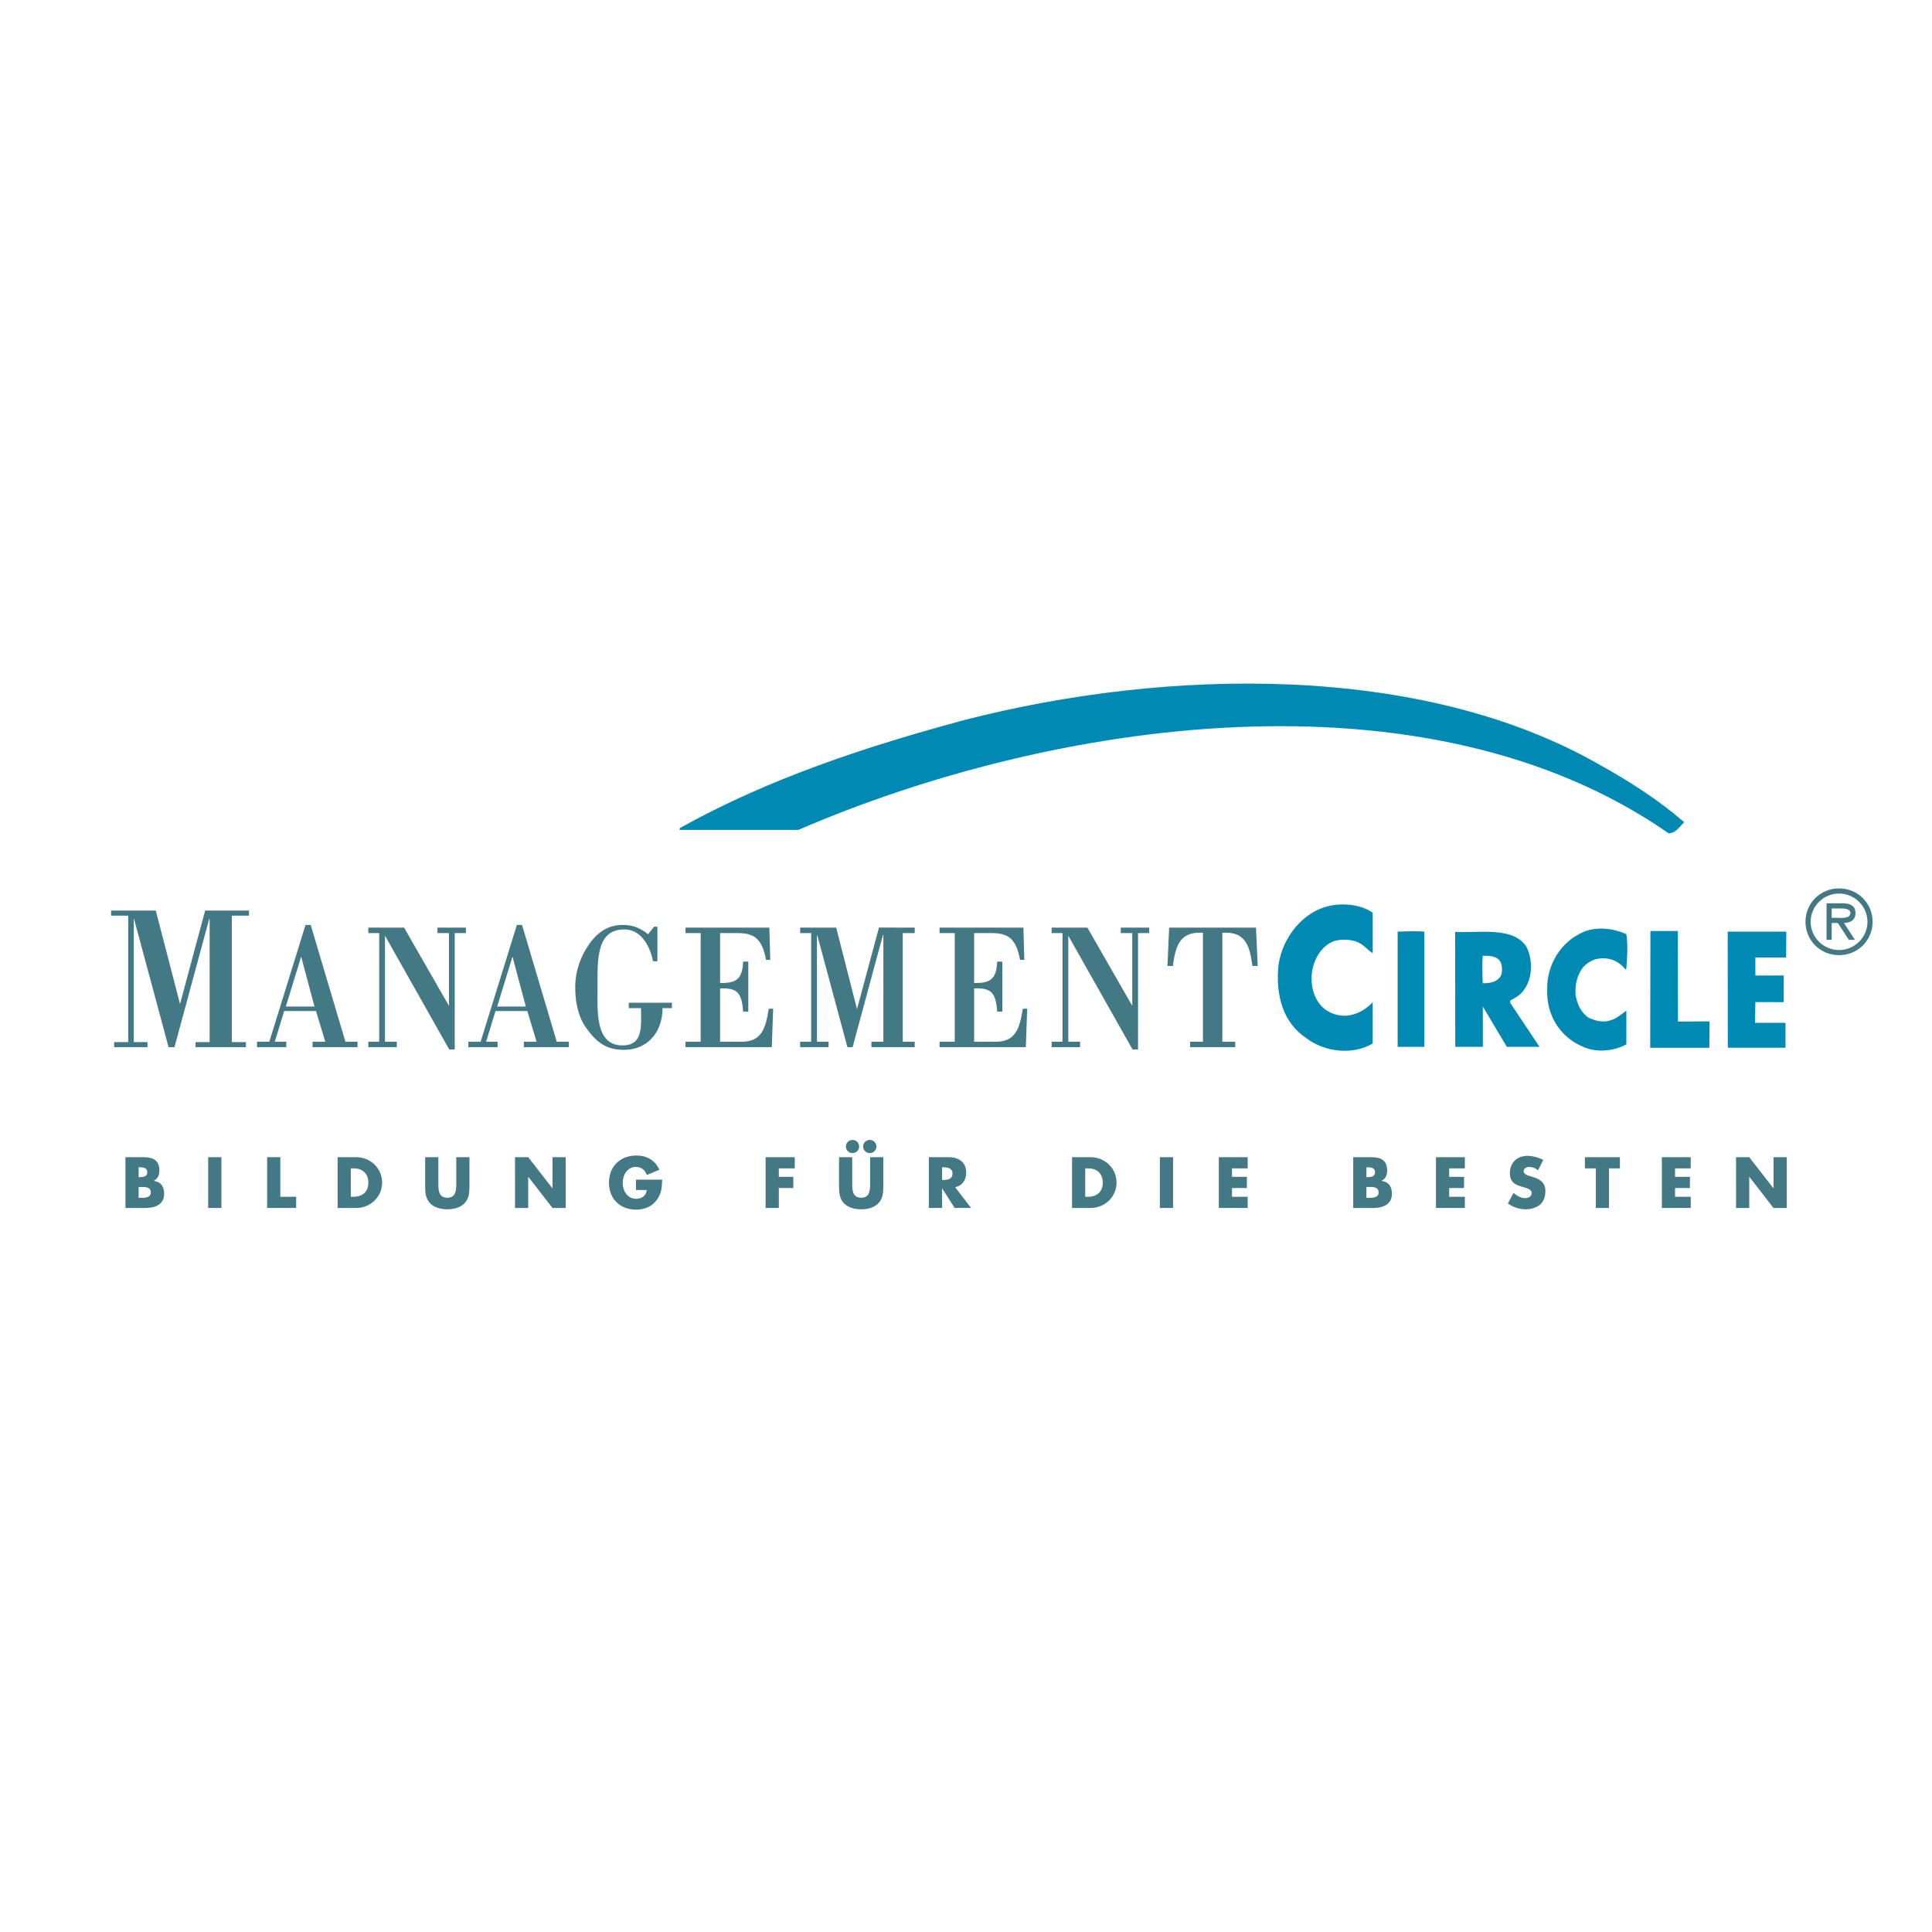 <?xml version="1.0" encoding="utf-8"?>
<!-- Generator: Adobe Illustrator 13.0.0, SVG Export Plug-In . SVG Version: 6.00 Build 14948)  -->
<!DOCTYPE svg PUBLIC "-//W3C//DTD SVG 1.0//EN" "http://www.w3.org/TR/2001/REC-SVG-20010904/DTD/svg10.dtd">
<svg version="1.0" id="Layer_1" xmlns="http://www.w3.org/2000/svg" xmlns:xlink="http://www.w3.org/1999/xlink" x="0px" y="0px"
	 width="192.756px" height="192.756px" viewBox="0 0 192.756 192.756" enable-background="new 0 0 192.756 192.756"
	 xml:space="preserve">
<g>
	<polygon fill-rule="evenodd" clip-rule="evenodd" fill="#FFFFFF" points="0,0 192.756,0 192.756,192.756 0,192.756 0,0 	"/>
	<path fill-rule="evenodd" clip-rule="evenodd" fill="#437885" d="M13.832,118.423h0.135c0.43,0,1.081-0.061,1.081,0.551
		c0,0.557-0.659,0.537-1.048,0.537h-0.168V118.423L13.832,118.423z M14.544,120.519c0.926,0,1.833-0.35,1.833-1.41
		c0-0.706-0.308-1.196-1.034-1.29v-0.013c0.411-0.208,0.558-0.578,0.558-1.035c0-0.967-0.604-1.316-1.504-1.316h-1.88v5.064H14.544
		L14.544,120.519z M13.832,116.462h0.094c0.356,0,0.766,0.026,0.766,0.49c0,0.43-0.363,0.49-0.712,0.49h-0.147V116.462
		L13.832,116.462z"/>
	<polygon fill-rule="evenodd" clip-rule="evenodd" fill="#437885" points="20.771,120.519 22.088,120.519 22.088,115.455 
		20.771,115.455 20.771,120.519 	"/>
	<polygon fill-rule="evenodd" clip-rule="evenodd" fill="#437885" points="27.969,115.454 26.653,115.454 26.653,120.519 
		29.548,120.519 29.548,119.403 27.969,119.403 27.969,115.454 	"/>
	<path fill-rule="evenodd" clip-rule="evenodd" fill="#437885" d="M33.685,120.519h1.867c1.404,0,2.572-1.108,2.572-2.532
		s-1.162-2.532-2.572-2.532h-1.867V120.519L33.685,120.519z M35,116.569h0.309c0.846,0,1.444,0.511,1.444,1.417
		c0,0.987-0.672,1.417-1.458,1.417H35V116.569L35,116.569z"/>
	<path fill-rule="evenodd" clip-rule="evenodd" fill="#437885" d="M45.522,115.454v2.667c0,0.657-0.047,1.376-0.893,1.376
		c-0.846,0-0.894-0.719-0.894-1.376v-2.667h-1.317v2.848c0,0.652,0.027,1.297,0.531,1.787c0.423,0.416,1.087,0.563,1.679,0.563
		c0.59,0,1.255-0.147,1.679-0.563c0.503-0.49,0.53-1.135,0.53-1.787v-2.848H45.522L45.522,115.454z"/>
	<polygon fill-rule="evenodd" clip-rule="evenodd" fill="#437885" points="51.383,120.519 52.699,120.519 52.699,117.415 
		52.713,117.415 55.124,120.519 56.44,120.519 56.44,115.454 55.124,115.454 55.124,118.55 55.11,118.55 52.699,115.454 
		51.383,115.454 51.383,120.519 	"/>
	<path fill-rule="evenodd" clip-rule="evenodd" fill="#437885" d="M63.45,117.691v1.034h1.075c-0.054,0.584-0.49,0.879-1.061,0.879
		c-0.866,0-1.337-0.799-1.337-1.585c0-0.772,0.45-1.598,1.317-1.598c0.53,0,0.914,0.322,1.095,0.806l1.25-0.523
		c-0.437-0.947-1.243-1.417-2.284-1.417c-1.632,0-2.747,1.081-2.747,2.727c0,1.591,1.108,2.672,2.7,2.672
		c0.847,0,1.592-0.302,2.089-0.993c0.449-0.632,0.503-1.264,0.517-2.001H63.45L63.45,117.691z"/>
	<polygon fill-rule="evenodd" clip-rule="evenodd" fill="#437885" points="79.295,116.569 79.295,115.454 76.388,115.454 
		76.388,120.519 77.704,120.519 77.704,118.53 79.147,118.53 79.147,117.415 77.704,117.415 77.704,116.569 79.295,116.569 	"/>
	<path fill-rule="evenodd" clip-rule="evenodd" fill="#437885" d="M85.06,113.729c-0.37,0-0.665,0.295-0.665,0.657
		c0,0.37,0.295,0.658,0.665,0.658c0.362,0,0.657-0.288,0.657-0.658C85.717,114.023,85.422,113.729,85.06,113.729L85.06,113.729z
		 M86.779,113.729c-0.37,0-0.665,0.295-0.665,0.657c0,0.37,0.295,0.658,0.665,0.658c0.363,0,0.659-0.288,0.659-0.658
		C87.438,114.023,87.142,113.729,86.779,113.729L86.779,113.729z M86.812,115.454v2.667c0,0.657-0.046,1.376-0.893,1.376
		c-0.846,0-0.893-0.719-0.893-1.376v-2.667H83.71v2.848c0,0.652,0.027,1.297,0.53,1.787c0.423,0.416,1.088,0.563,1.679,0.563
		c0.591,0,1.256-0.147,1.679-0.563c0.503-0.49,0.53-1.135,0.53-1.787v-2.848H86.812L86.812,115.454z"/>
	<path fill-rule="evenodd" clip-rule="evenodd" fill="#437885" d="M95.292,118.443c0.719-0.129,1.108-0.732,1.108-1.432
		c0-1.08-0.759-1.558-1.76-1.558h-1.968v5.064h1.317v-1.948h0.013l1.243,1.948h1.639L95.292,118.443L95.292,118.443z M93.99,116.462
		h0.127c0.43,0,0.914,0.08,0.914,0.631s-0.484,0.632-0.914,0.632H93.99V116.462L93.99,116.462z"/>
	<path fill-rule="evenodd" clip-rule="evenodd" fill="#437885" d="M106.959,120.519h1.866c1.404,0,2.572-1.108,2.572-2.532
		s-1.162-2.532-2.572-2.532h-1.866V120.519L106.959,120.519z M108.274,116.569h0.31c0.846,0,1.443,0.511,1.443,1.417
		c0,0.987-0.671,1.417-1.458,1.417h-0.295V116.569L108.274,116.569z"/>
	<polygon fill-rule="evenodd" clip-rule="evenodd" fill="#437885" points="115.72,120.519 117.037,120.519 117.037,115.455 
		115.72,115.455 115.72,120.519 	"/>
	<polygon fill-rule="evenodd" clip-rule="evenodd" fill="#437885" points="124.482,116.569 124.482,115.454 121.602,115.454 
		121.602,120.519 124.482,120.519 124.482,119.403 122.918,119.403 122.918,118.53 124.402,118.53 124.402,117.415 122.918,117.415 
		122.918,116.569 124.482,116.569 	"/>
	<path fill-rule="evenodd" clip-rule="evenodd" fill="#437885" d="M136.328,118.423h0.134c0.431,0,1.081-0.061,1.081,0.551
		c0,0.557-0.658,0.537-1.047,0.537h-0.168V118.423L136.328,118.423z M137.04,120.519c0.927,0,1.833-0.35,1.833-1.41
		c0-0.706-0.31-1.196-1.034-1.29v-0.013c0.409-0.208,0.558-0.578,0.558-1.035c0-0.967-0.604-1.316-1.504-1.316h-1.881v5.064H137.04
		L137.04,120.519z M136.328,116.462h0.094c0.356,0,0.766,0.026,0.766,0.49c0,0.43-0.363,0.49-0.712,0.49h-0.147V116.462
		L136.328,116.462z"/>
	<polygon fill-rule="evenodd" clip-rule="evenodd" fill="#437885" points="146.148,116.569 146.148,115.454 143.268,115.454 
		143.268,120.519 146.148,120.519 146.148,119.403 144.584,119.403 144.584,118.53 146.068,118.53 146.068,117.415 144.584,117.415 
		144.584,116.569 146.148,116.569 	"/>
	<path fill-rule="evenodd" clip-rule="evenodd" fill="#437885" d="M153.973,115.736c-0.449-0.255-1.074-0.416-1.584-0.416
		c-1.015,0-1.746,0.671-1.746,1.699c0,0.979,0.544,1.195,1.369,1.43c0.282,0.081,0.8,0.208,0.8,0.578
		c0,0.355-0.329,0.511-0.638,0.511c-0.45,0-0.84-0.235-1.168-0.523l-0.565,1.06c0.518,0.363,1.143,0.578,1.78,0.578
		c0.51,0,1.04-0.142,1.437-0.477c0.403-0.343,0.524-0.859,0.524-1.363c0-0.82-0.544-1.176-1.249-1.384l-0.336-0.101
		c-0.229-0.073-0.585-0.188-0.585-0.484c0-0.281,0.323-0.422,0.565-0.422c0.321,0,0.631,0.135,0.872,0.336L153.973,115.736
		L153.973,115.736z"/>
	<polygon fill-rule="evenodd" clip-rule="evenodd" fill="#437885" points="160.53,116.569 161.619,116.569 161.619,115.454 
		158.126,115.454 158.126,116.569 159.215,116.569 159.215,120.519 160.53,120.519 160.53,116.569 	"/>
	<polygon fill-rule="evenodd" clip-rule="evenodd" fill="#437885" points="168.684,116.569 168.684,115.454 165.803,115.454 
		165.803,120.519 168.684,120.519 168.684,119.403 167.119,119.403 167.119,118.53 168.604,118.53 168.604,117.415 167.119,117.415 
		167.119,116.569 168.684,116.569 	"/>
	<polygon fill-rule="evenodd" clip-rule="evenodd" fill="#437885" points="173.205,120.519 174.521,120.519 174.521,117.415 
		174.534,117.415 176.945,120.519 178.262,120.519 178.262,115.454 176.945,115.454 176.945,118.55 176.932,118.55 174.521,115.454 
		173.205,115.454 173.205,120.519 	"/>
	<path fill-rule="evenodd" clip-rule="evenodd" fill="#008AB3" d="M168.027,82.027c-0.429,0.429-0.857,1.115-1.544,1.115
		c-24.282-16.903-61.606-11.24-86.833-0.343H67.81v-0.172c8.924-4.977,18.62-8.151,28.486-10.811
		c20.079-5.148,45.561-5.75,63.409,4.547C162.622,77.994,165.454,79.796,168.027,82.027L168.027,82.027z"/>
	<path fill-rule="evenodd" clip-rule="evenodd" fill="#008AB3" d="M136.955,91.062v4.033c-0.344-0.171-0.773-0.686-1.202-0.943
		c-0.687-0.429-1.802-0.515-2.659-0.258c-1.374,0.516-2.146,2.06-2.23,3.433c-0.087,1.545,0.514,3.174,2.059,3.775
		c1.459,0.601,3.003,0,4.033-1.115v4.118c-1.974,1.2-4.806,0.857-6.607-0.516c-2.317-1.544-3.003-4.118-2.832-6.863
		c0.173-2.66,2.061-5.491,4.805-6.264C133.779,90.033,135.753,90.204,136.955,91.062L136.955,91.062z"/>
	<path fill-rule="evenodd" clip-rule="evenodd" fill="#008AB3" d="M162.26,93.208c0.171,1.115,0.086,2.316,0,3.432l-0.086,0.086
		c-0.601-0.772-1.373-1.116-2.23-1.116c-0.772,0-1.374,0.258-1.974,0.857c-0.601,0.773-0.857,1.716-0.772,2.833
		c0.172,0.858,0.515,1.715,1.287,2.23c0.687,0.343,1.544,0.515,2.23,0.257c0.602-0.171,1.029-0.601,1.545-0.943v3.346
		c-1.201,0.687-3.003,0.858-4.29,0.258c-2.316-0.943-3.689-3.174-3.604-5.663c-0.086-2.487,1.372-4.891,3.689-5.834
		C159.343,92.436,160.972,92.607,162.26,93.208L162.26,93.208z"/>
	<path fill-rule="evenodd" clip-rule="evenodd" fill="#008AB3" d="M142.103,104.447h-2.66V92.951c0,0,1.803-0.086,2.66-0.001
		V104.447L142.103,104.447z"/>
	<polygon fill-rule="evenodd" clip-rule="evenodd" fill="#008AB3" points="167.411,101.92 170.564,101.903 170.542,104.534 
		164.642,104.534 164.663,92.888 167.395,92.886 167.411,101.92 	"/>
	<polygon fill-rule="evenodd" clip-rule="evenodd" fill="#008AB3" points="178.22,92.951 178.2,95.529 175.133,95.529 
		175.133,97.329 177.966,97.324 177.962,99.986 175.133,99.98 175.098,102.045 178.137,102.048 178.137,104.529 172.385,104.529 
		172.373,92.95 178.22,92.951 	"/>
	<path fill-rule="evenodd" clip-rule="evenodd" fill="#437885" d="M30.046,95.442l1.331,4.982h-2.859L30.046,95.442L30.046,95.442z
		 M28.56,104.478v-0.543h-1.145l0.938-3.063h3.176l0.922,3.063h-1.267v0.543h4.489v-0.543h-1.21l-3.464-11.653h-0.515l-3.616,11.653
		h-1.225v0.543H28.56L28.56,104.478z"/>
	<polygon fill-rule="evenodd" clip-rule="evenodd" fill="#437885" points="45.369,93.093 46.485,93.093 46.485,92.55 43.648,92.55 
		43.648,93.093 44.793,93.093 44.793,100.353 40.316,92.55 36.749,92.55 36.749,93.093 37.833,93.093 37.833,103.935 
		36.749,103.935 36.749,104.478 39.587,104.478 39.587,103.935 38.41,103.935 38.41,93.353 44.824,104.71 45.369,104.71 
		45.369,93.093 	"/>
	<path fill-rule="evenodd" clip-rule="evenodd" fill="#437885" d="M65.59,95.907v-3.446h-0.333l-0.604,0.749
		c-0.817-0.643-1.483-0.928-2.542-0.928c-1.377,0-2.436,0.661-3.313,1.893c-0.892,1.268-1.407,2.713-1.407,4.357
		c0,1.41,0.288,2.893,1.075,3.999c1.089,1.536,2.087,2.215,3.797,2.215c2.148,0,3.812-1.536,3.843-4.161h0.936v-0.543h-4.307v0.543
		h1.222c0,1.84,0.242,3.715-1.86,3.715c-2.769,0-2.481-3.536-2.481-5.894c0-2.625-0.136-5.678,2.677-5.678
		c1.634,0,2.542,1.589,2.859,3.179H65.59L65.59,95.907z"/>
	<path fill-rule="evenodd" clip-rule="evenodd" fill="#437885" d="M73.447,93.093c0.5,0,0.938,0.018,1.316,0.144
		c0.772,0.25,1.346,0.813,1.664,2.527h0.423l-0.09-3.214h-8.366v0.543h1.512v10.842h-1.512v0.543h8.607l0.137-3.839H76.7
		c-0.318,2.019-0.742,3.296-2.708,3.296h-2.148v-5.322c1.634-0.054,2.164,0.33,2.299,2.312h0.515v-4.982h-0.515
		c-0.075,1.911-0.847,2.134-2.299,2.134v-4.983H73.447L73.447,93.093z"/>
	<polygon fill-rule="evenodd" clip-rule="evenodd" fill="#437885" points="90.07,93.093 91.261,93.093 91.261,92.55 87.697,92.543 
		85.504,100.678 83.428,92.55 79.832,92.55 79.832,93.093 80.932,93.093 80.932,103.935 79.832,103.935 79.832,104.478 
		82.669,104.478 82.669,103.935 81.507,103.935 81.507,93.299 81.538,93.299 84.548,104.478 85.063,104.478 88.088,93.299 
		88.134,93.299 88.134,103.935 86.941,103.935 86.941,104.478 91.261,104.478 91.261,103.935 90.07,103.935 90.07,93.093 	"/>
	<path fill-rule="evenodd" clip-rule="evenodd" fill="#437885" d="M123.237,104.478v-0.543h-1.282V93.061
		c2.133-0.125,2.723,1.024,2.994,3.31h0.53l-0.167-3.821h-8.667l-0.167,3.821h0.545c0.272-2.286,0.862-3.436,2.995-3.31v10.874
		h-1.282v0.543H123.237L123.237,104.478z"/>
	<polygon fill-rule="evenodd" clip-rule="evenodd" fill="#437885" points="23.129,91.358 24.841,91.358 24.841,90.849 
		20.467,90.849 17.96,100.173 15.542,90.849 11.083,90.849 11.083,91.358 12.793,91.358 12.793,103.968 11.388,103.968 
		11.388,104.478 14.717,104.478 14.717,103.968 13.346,103.968 13.346,91.706 13.381,91.706 16.82,104.478 17.408,104.478 
		20.865,91.706 20.916,91.706 20.916,103.968 19.511,103.968 19.511,104.478 24.534,104.478 24.534,103.968 23.129,103.968 
		23.129,91.358 	"/>
	<path fill-rule="evenodd" clip-rule="evenodd" fill="#437885" d="M98.793,93.093c0.5,0,0.938,0.018,1.316,0.144
		c0.771,0.25,1.347,0.813,1.664,2.527h0.424l-0.091-3.214h-8.366v0.543h1.513v10.842h-1.513v0.543h8.607l0.137-3.839h-0.438
		c-0.318,2.019-0.742,3.296-2.708,3.296H97.19v-5.322c1.634-0.054,2.163,0.33,2.3,2.312h0.516v-4.982H99.49
		c-0.077,1.911-0.849,2.134-2.3,2.134v-4.983H98.793L98.793,93.093z"/>
	<path fill-rule="evenodd" clip-rule="evenodd" fill="#437885" d="M51.131,95.442l1.331,4.982h-2.859L51.131,95.442L51.131,95.442z
		 M49.645,104.478v-0.543h-1.146l0.938-3.063h3.176l0.922,3.063h-1.267v0.543h4.49v-0.543h-1.21l-3.465-11.653h-0.514l-3.615,11.653
		h-1.226v0.543H49.645L49.645,104.478z"/>
	<polygon fill-rule="evenodd" clip-rule="evenodd" fill="#437885" points="113.541,93.093 114.657,93.093 114.657,92.55 
		111.819,92.55 111.819,93.093 112.966,93.093 112.966,100.353 108.488,92.55 104.921,92.55 104.921,93.093 106.007,93.093 
		106.007,103.935 104.921,103.935 104.921,104.478 107.758,104.478 107.758,103.935 106.582,103.935 106.582,93.353 112.996,104.71 
		113.541,104.71 113.541,93.093 	"/>
	<path fill-rule="evenodd" clip-rule="evenodd" fill="#437885" d="M183.482,95.298c1.87,0,3.348-1.477,3.348-3.331
		c0-1.854-1.478-3.332-3.348-3.332c-1.871,0-3.349,1.478-3.349,3.332C180.134,93.821,181.611,95.298,183.482,95.298L183.482,95.298z
		 M183.482,94.786c-1.529,0-2.836-1.247-2.836-2.818c0-1.572,1.307-2.82,2.836-2.82c1.528,0,2.835,1.248,2.835,2.82
		C186.317,93.539,185.011,94.786,183.482,94.786L183.482,94.786z M183.97,92.086c0.648-0.017,1.152-0.281,1.152-1
		c0-0.785-0.641-0.964-1.298-0.964h-1.589v3.646h0.513v-1.683h0.614l1.094,1.683h0.614L183.97,92.086L183.97,92.086z
		 M182.748,91.574v-0.939h0.974c0.393,0,0.889,0.068,0.889,0.444c0,0.58-0.795,0.495-1.248,0.495H182.748L182.748,91.574z"/>
	<path fill-rule="evenodd" clip-rule="evenodd" fill="#008AB3" d="M152.312,94.494c0.601,1.202,0.601,3.004-0.172,4.118
		c-0.342,0.602-0.943,0.944-1.458,1.202v0.257l2.915,4.372h-3.26l-2.396-4.025l0.004,4.025h-2.752l-0.014-11.464
		C147.645,93.098,151.004,92.416,152.312,94.494L152.312,94.494z M149.738,96.039c0.172,0.429,0.172,1.116-0.085,1.459
		c-0.429,0.515-1.029,0.601-1.716,0.601c-0.011,0.024-0.087-1.888,0-2.746C148.624,95.353,149.396,95.353,149.738,96.039
		L149.738,96.039z"/>
</g>
</svg>

